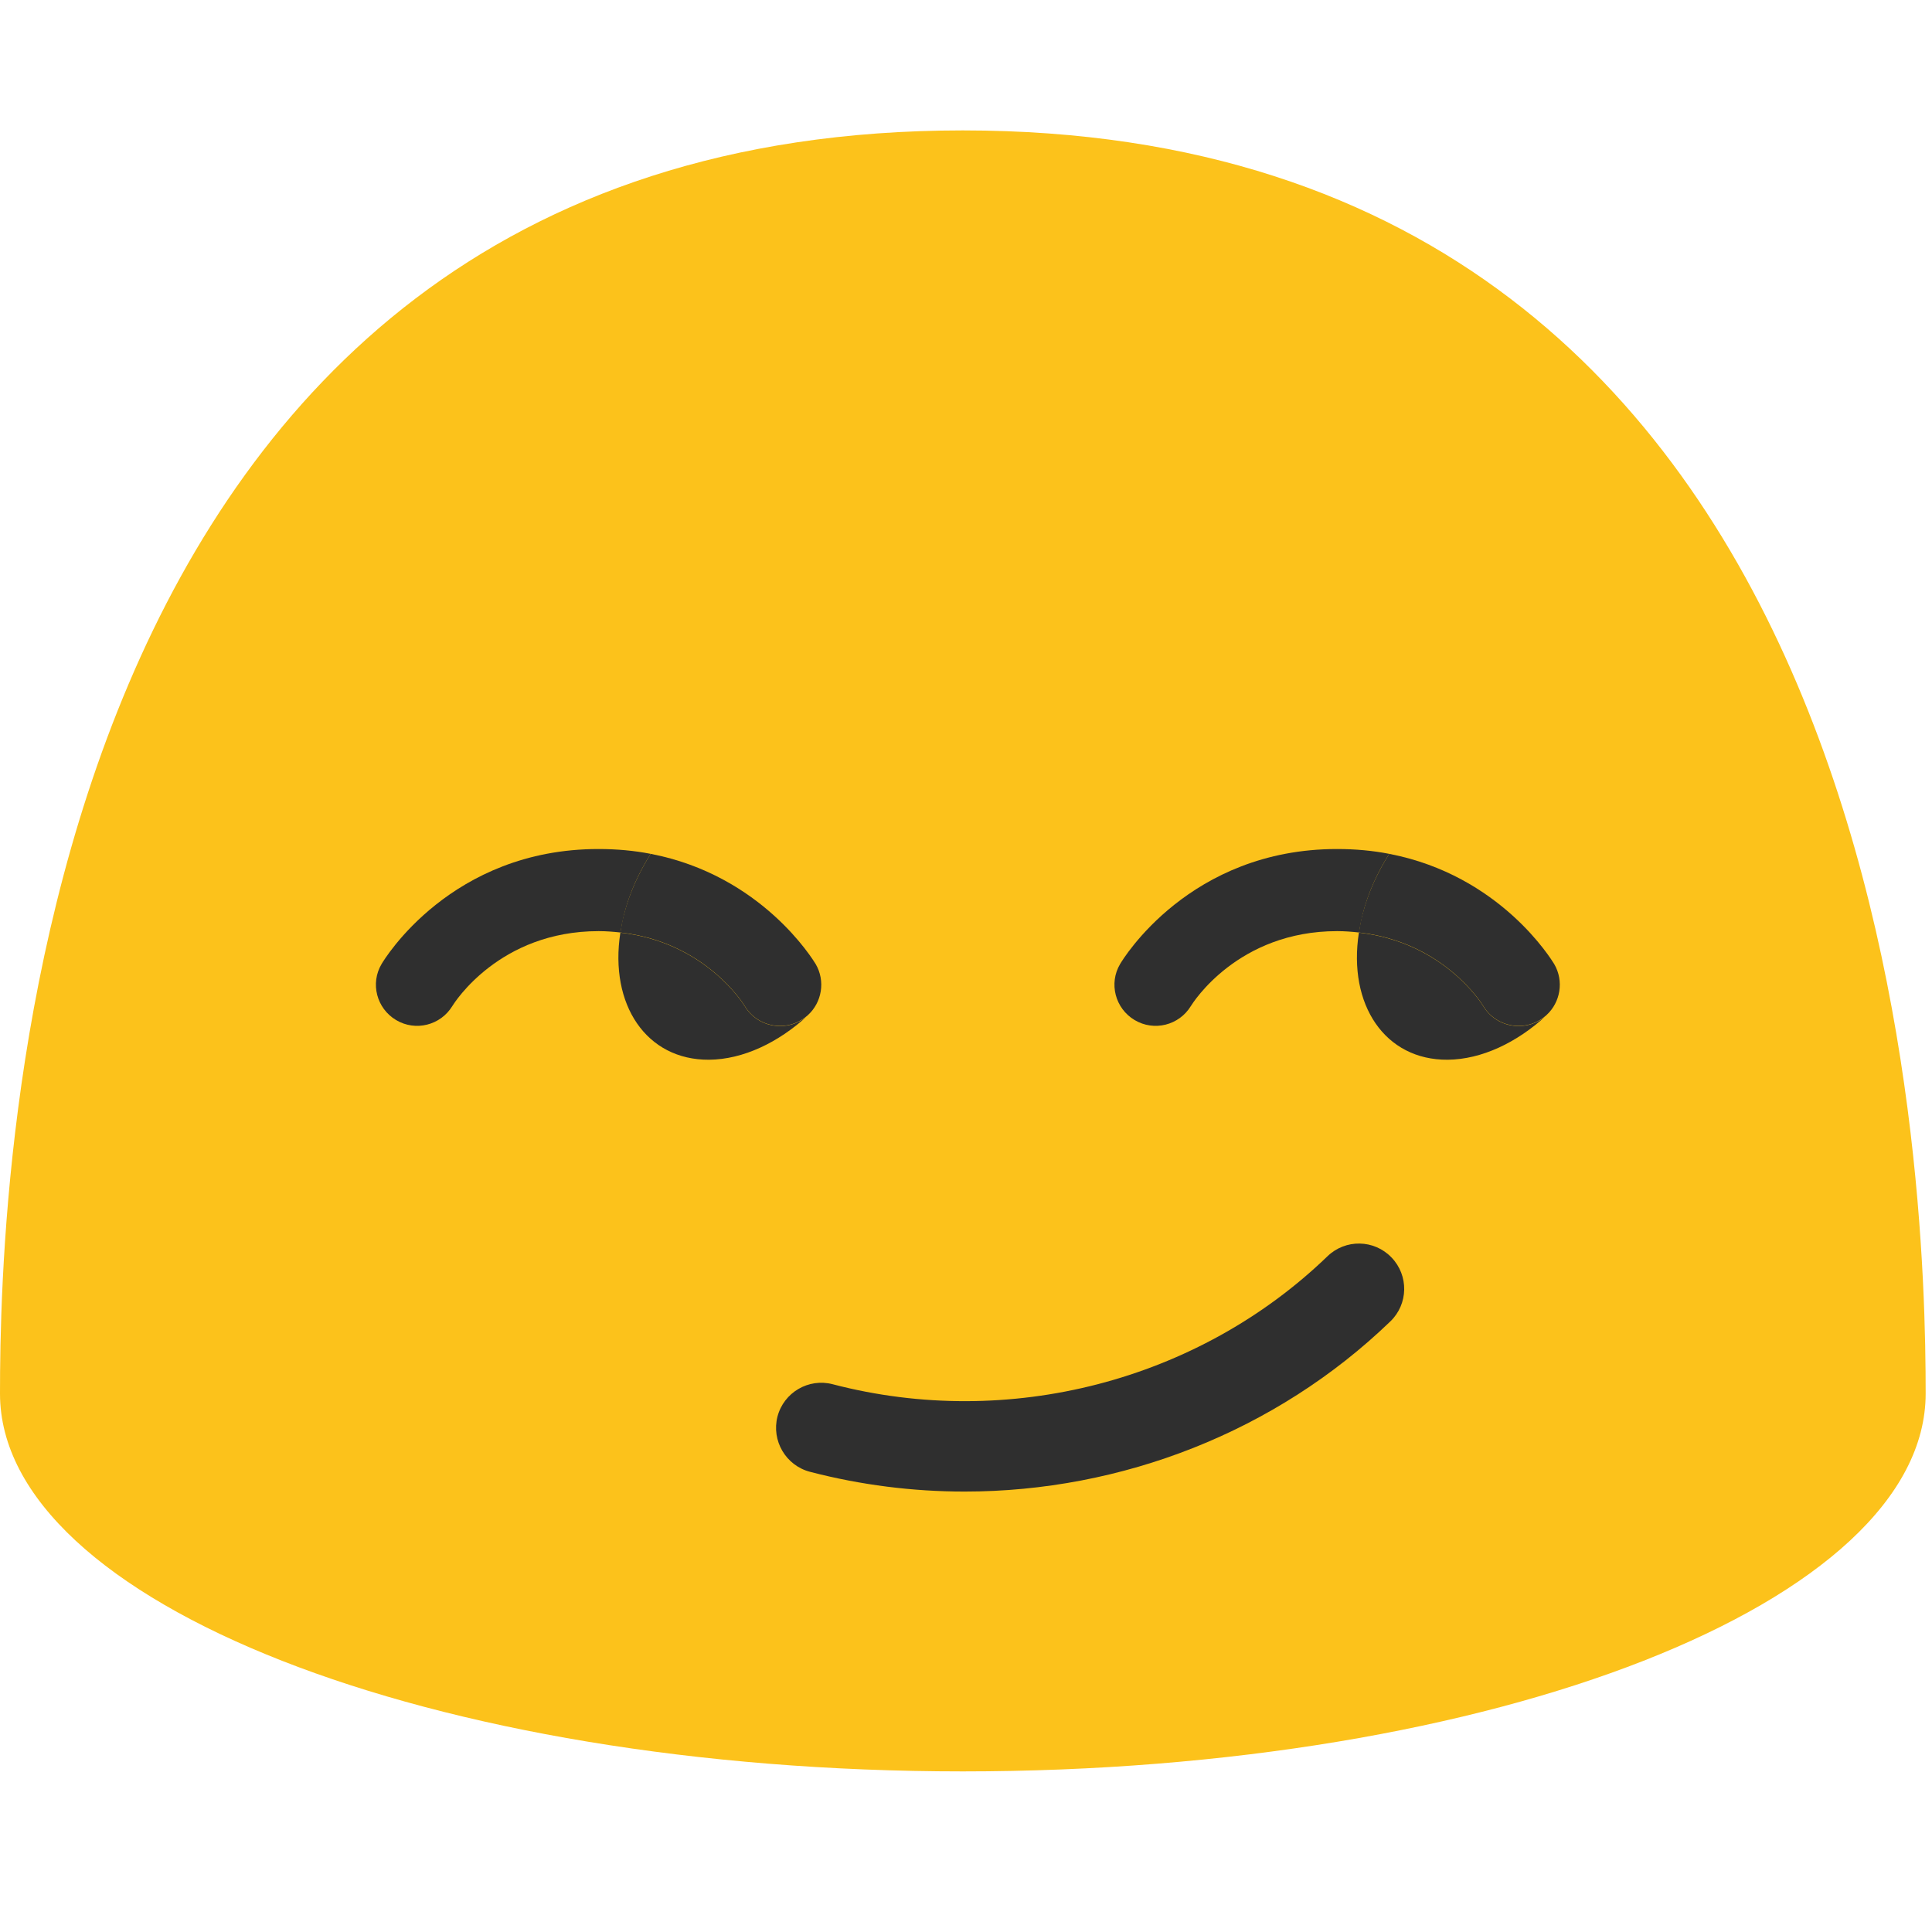 <?xml version="1.0" encoding="utf-8"?>
<!-- Generator: Adobe Illustrator 19.2.1, SVG Export Plug-In . SVG Version: 6.00 Build 0)  -->
<svg version="1.1" id="图层_1" xmlns="http://www.w3.org/2000/svg" xmlns:xlink="http://www.w3.org/1999/xlink" x="0px" y="0px"
	 viewBox="0 0 128 128" style="enable-background:new 0 0 128 128;" xml:space="preserve">
<g>
	<g>
		<path style="fill:#FCC21B;" d="M63.79,8.64C1.48,8.64,0,78.5,0,92.33c0,13.83,28.56,25.03,63.79,25.03
			c35.24,0,63.79-11.21,63.79-25.03C127.58,78.5,126.11,8.64,63.79,8.64z"/>
	</g>
</g>
<g>
	<path style="fill:#2F2F2F;" d="M63.91,98.82c-3.43,0-6.87-0.43-10.25-1.31c-1.6-0.42-2.56-2.06-2.15-3.66
		c0.42-1.6,2.06-2.56,3.66-2.14c11.65,3.04,24.21-0.21,32.78-8.48c1.19-1.15,3.09-1.12,4.24,0.08c1.15,1.19,1.12,3.09-0.08,4.24
		C84.54,94.85,74.32,98.82,63.91,98.82z"/>
</g>
<g>
	<path style="fill:#2F2F2F;" d="M55.53,67.26c-0.01,0.01-0.02,0.02-0.02,0.02C55.51,67.27,55.52,67.26,55.53,67.26z"/>
</g>
<g>
	<g>
		<path style="fill:#2F2F2F;" d="M51.68,67.98c-0.92,0-1.83-0.47-2.34-1.32c-0.12-0.21-2.68-4.25-8.24-4.87
			c-0.74,4.78,1.73,8.45,5.88,8.42c2.26-0.02,4.59-1.14,6.53-2.92c-0.13,0.12-0.28,0.23-0.44,0.32
			C52.63,67.86,52.16,67.98,51.68,67.98z"/>
	</g>
	<g>
		<path style="fill:#2F2F2F;" d="M43.11,56.57c-1.07-0.21-2.22-0.32-3.46-0.32c-9.77,0-14.19,7.31-14.37,7.62
			c-0.76,1.28-0.33,2.94,0.96,3.71c1.29,0.77,2.95,0.35,3.73-0.93c0.13-0.21,3.11-4.96,9.69-4.96c0.51,0,0.98,0.04,1.45,0.09
			c0.06-0.4,0.14-0.8,0.24-1.2C41.71,59.15,42.33,57.8,43.11,56.57z"/>
	</g>
	<g>
		<path style="fill:#2F2F2F;" d="M54.04,63.87c-0.17-0.27-3.56-5.88-10.93-7.3c-0.78,1.23-1.4,2.58-1.77,4.01
			c-0.11,0.41-0.18,0.81-0.24,1.2c5.56,0.62,8.12,4.66,8.24,4.87c0.51,0.85,1.42,1.32,2.34,1.32c0.48,0,0.95-0.12,1.39-0.38
			c0.16-0.09,0.3-0.2,0.44-0.32c0.01-0.01,0.02-0.02,0.02-0.02C54.45,66.41,54.7,65,54.04,63.87z"/>
	</g>
</g>
<g>
	<g>
		<path style="fill:#2F2F2F;" d="M100.61,67.98c-0.92,0-1.83-0.47-2.34-1.32c-0.12-0.21-2.68-4.25-8.24-4.87
			c-0.74,4.78,1.73,8.45,5.88,8.42c2.26-0.02,4.59-1.14,6.53-2.92c-0.13,0.12-0.28,0.23-0.44,0.32
			C101.56,67.86,101.09,67.98,100.61,67.98z"/>
	</g>
	<g>
		<path style="fill:#2F2F2F;" d="M92.04,56.57c-1.07-0.21-2.22-0.32-3.46-0.32c-9.77,0-14.19,7.31-14.37,7.62
			c-0.76,1.28-0.33,2.94,0.96,3.71c1.29,0.77,2.95,0.35,3.73-0.93c0.13-0.21,3.11-4.96,9.69-4.96c0.51,0,0.98,0.04,1.45,0.09
			c0.06-0.4,0.14-0.8,0.24-1.2C90.64,59.15,91.26,57.8,92.04,56.57z"/>
	</g>
	<g>
		<path style="fill:#2F2F2F;" d="M102.97,63.87c-0.17-0.27-3.56-5.88-10.93-7.3c-0.78,1.23-1.4,2.58-1.77,4.01
			c-0.11,0.41-0.18,0.81-0.24,1.2c5.56,0.62,8.12,4.66,8.24,4.87c0.51,0.85,1.42,1.32,2.34,1.32c0.48,0,0.95-0.12,1.39-0.38
			c0.16-0.09,0.3-0.2,0.44-0.32c0.01-0.01,0.02-0.02,0.02-0.02C103.38,66.41,103.63,65,102.97,63.87z"/>
	</g>
</g>
</svg>
